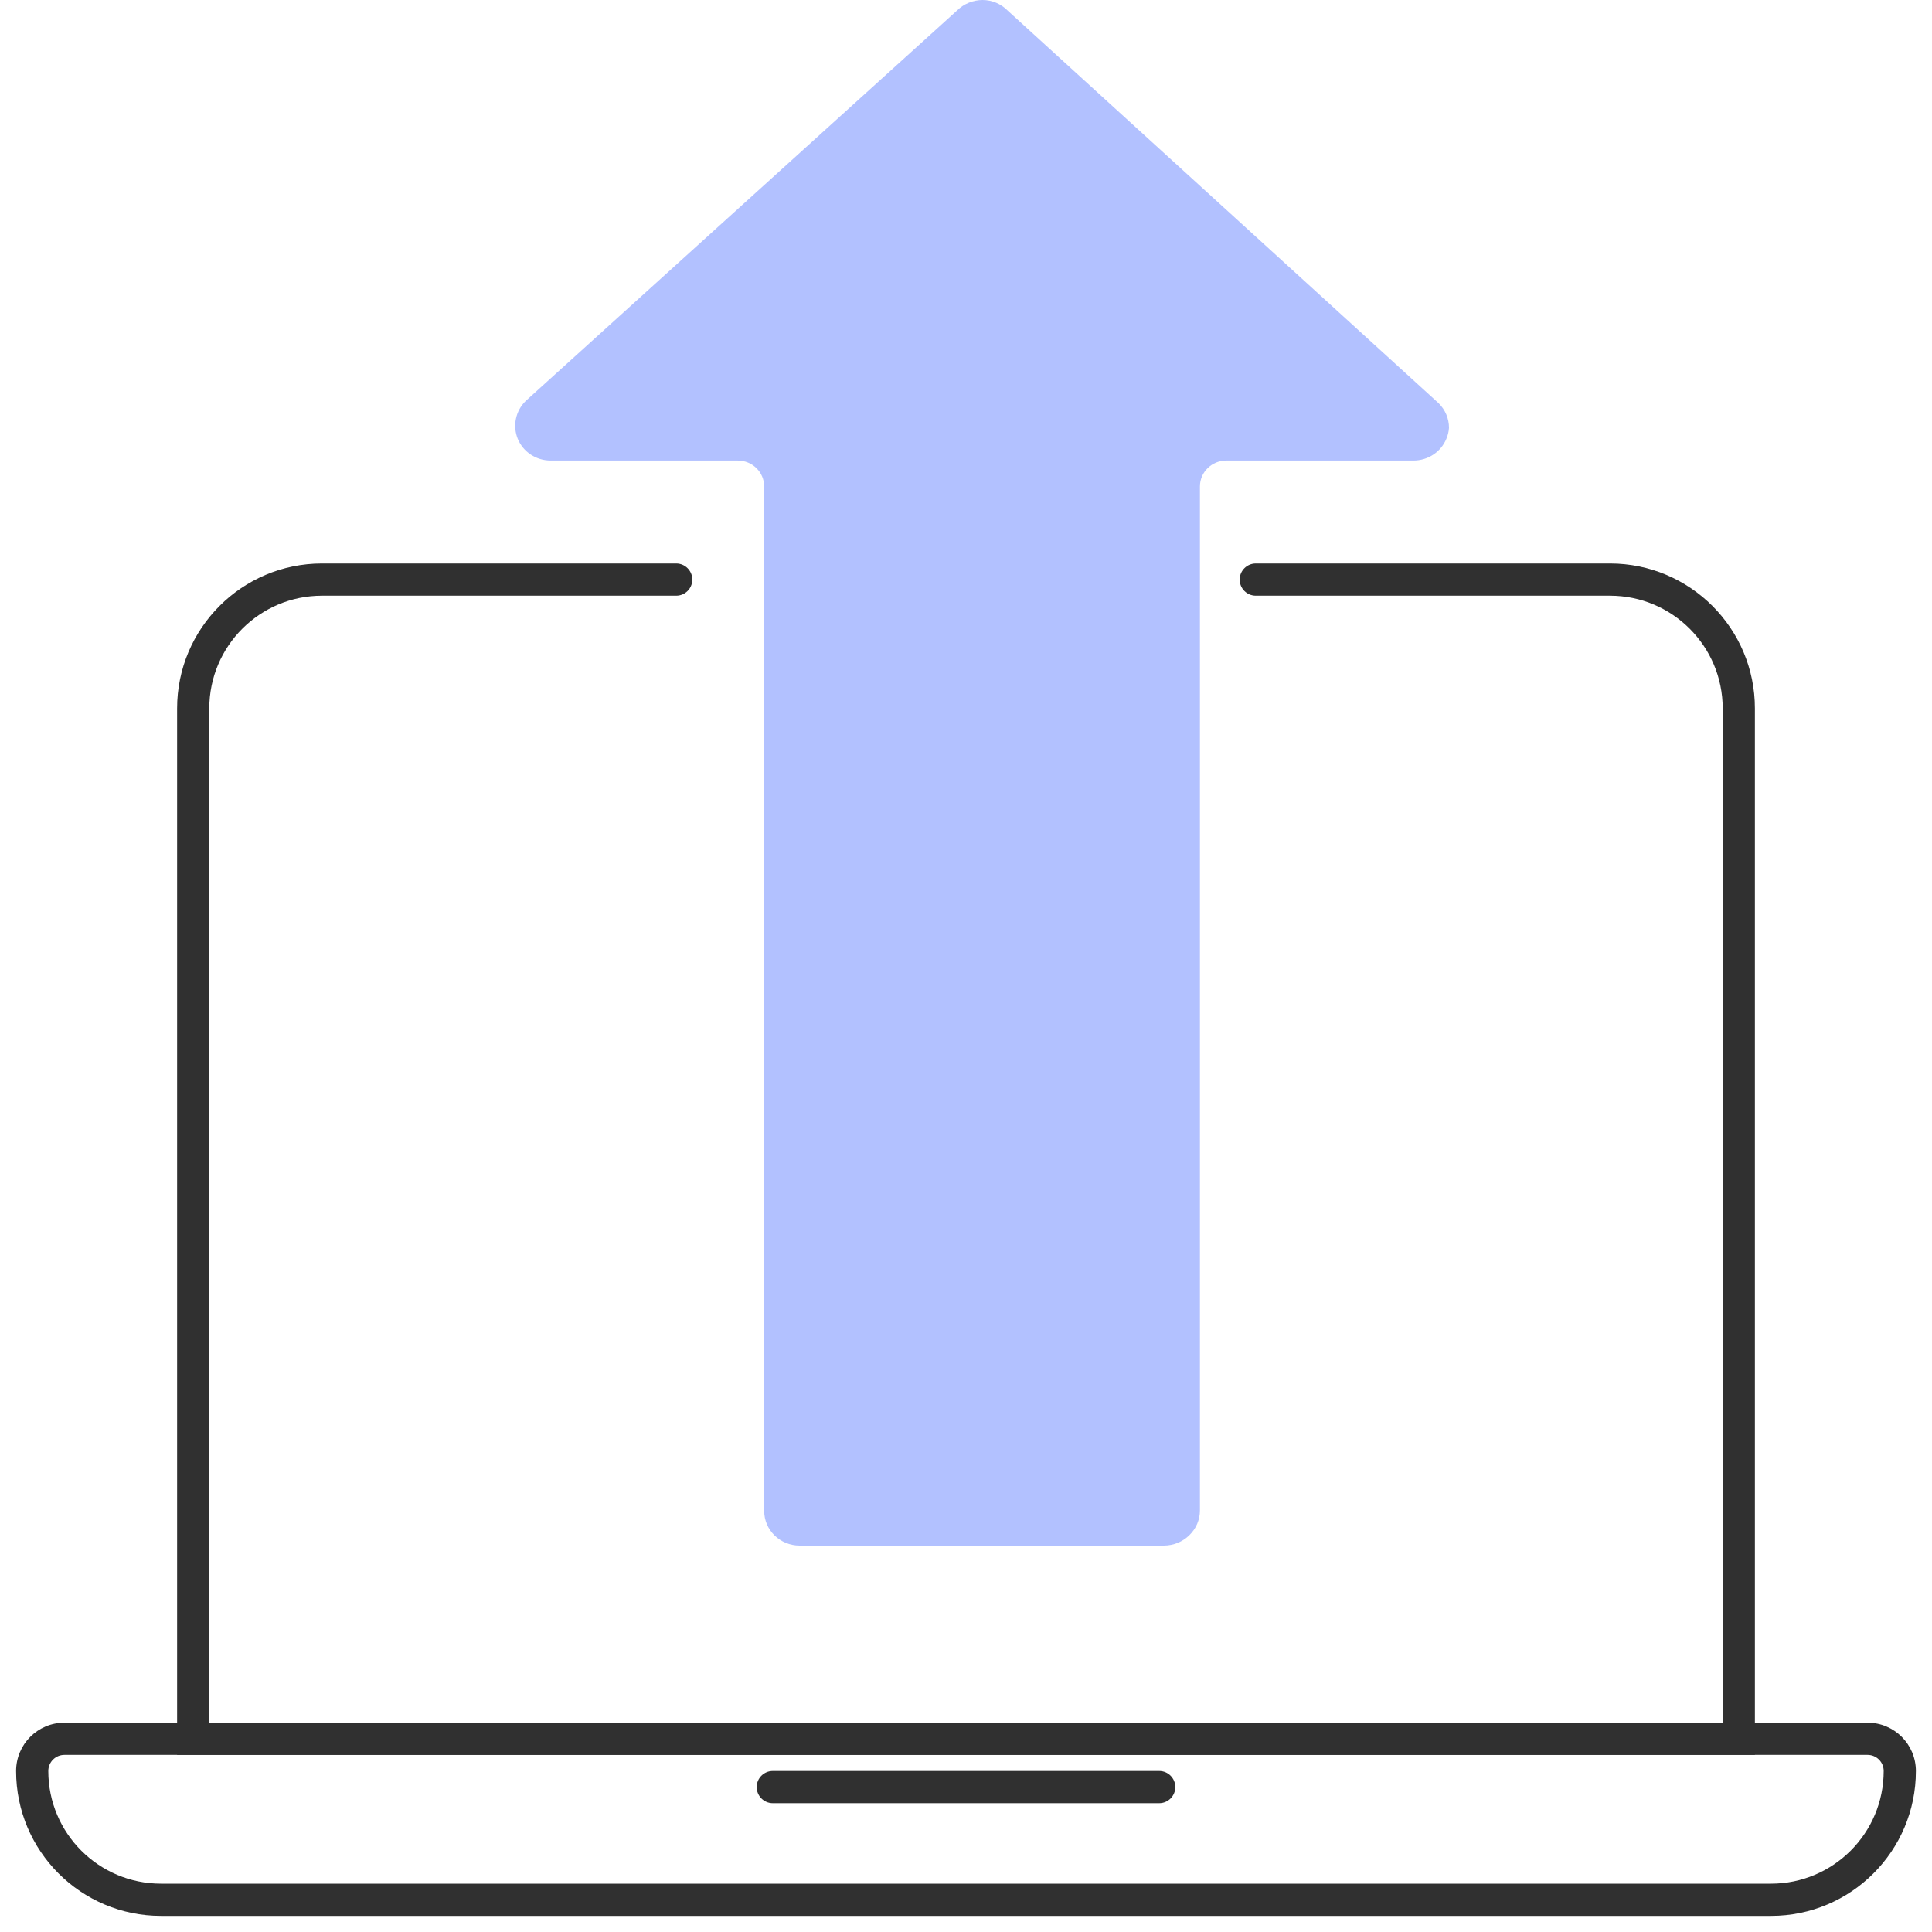 <?xml version="1.0" encoding="UTF-8"?>
<svg xmlns="http://www.w3.org/2000/svg" width="60" height="60" viewBox="0 0 60 60" fill="none">
  <g clip-path="url(#clip0_1728_7752)">
    <path fill-rule="evenodd" clip-rule="evenodd" d="M10 18.5C8.067 18.5 6.5 20.067 6.5 22V53.5H53.5V22C53.5 20.067 51.933 18.5 50 18.5H39C38.724 18.5 38.5 18.276 38.5 18C38.5 17.724 38.724 17.5 39 17.5H50C52.485 17.5 54.5 19.515 54.5 22V54.5H5.5V22C5.5 19.515 7.515 17.5 10 17.5H21C21.276 17.5 21.5 17.724 21.5 18C21.5 18.276 21.276 18.5 21 18.5H10Z" fill="#303030"></path>
    <path fill-rule="evenodd" clip-rule="evenodd" d="M2 54.5C1.724 54.5 1.5 54.724 1.5 55C1.5 56.933 3.067 58.5 5 58.5H55C56.933 58.5 58.5 56.933 58.5 55C58.5 54.724 58.276 54.5 58 54.5H2ZM59.5 55C59.5 57.485 57.485 59.5 55 59.5H5C2.515 59.5 0.5 57.485 0.5 55C0.5 54.172 1.172 53.5 2 53.5H58C58.828 53.5 59.5 54.172 59.5 55Z" fill="#303030"></path>
    <path fill-rule="evenodd" clip-rule="evenodd" d="M23.5 55.5C23.5 55.224 23.724 55 24 55H36C36.276 55 36.5 55.224 36.5 55.5C36.5 55.776 36.276 56 36 56H24C23.724 56 23.5 55.776 23.5 55.5Z" fill="#303030"></path>
    <path d="M36.936 47.678C37.147 47.474 37.266 47.196 37.265 46.906L37.265 15.108C37.265 14.664 37.632 14.303 38.086 14.303L43.9 14.303C44.348 14.302 44.751 14.035 44.918 13.628C44.964 13.52 44.992 13.406 45 13.29C45.001 12.999 44.883 12.721 44.672 12.517L31.287 0.322C31.084 0.117 30.806 0.001 30.515 1.72737e-07C30.219 0.001 29.935 0.116 29.726 0.322L16.325 12.453C16.012 12.762 15.915 13.223 16.079 13.628C16.246 14.035 16.649 14.302 17.097 14.303L22.911 14.303C23.364 14.303 23.732 14.664 23.732 15.108L23.732 46.922C23.732 47.517 24.224 48 24.832 48L36.148 48C36.444 47.999 36.727 47.883 36.936 47.678Z" fill="#B2C1FF"></path>
  </g>
  <defs>
    <clipPath id="clip0_1728_7752">
      <rect width="60" height="60" fill="white"></rect>
    </clipPath>
  </defs>
</svg>
